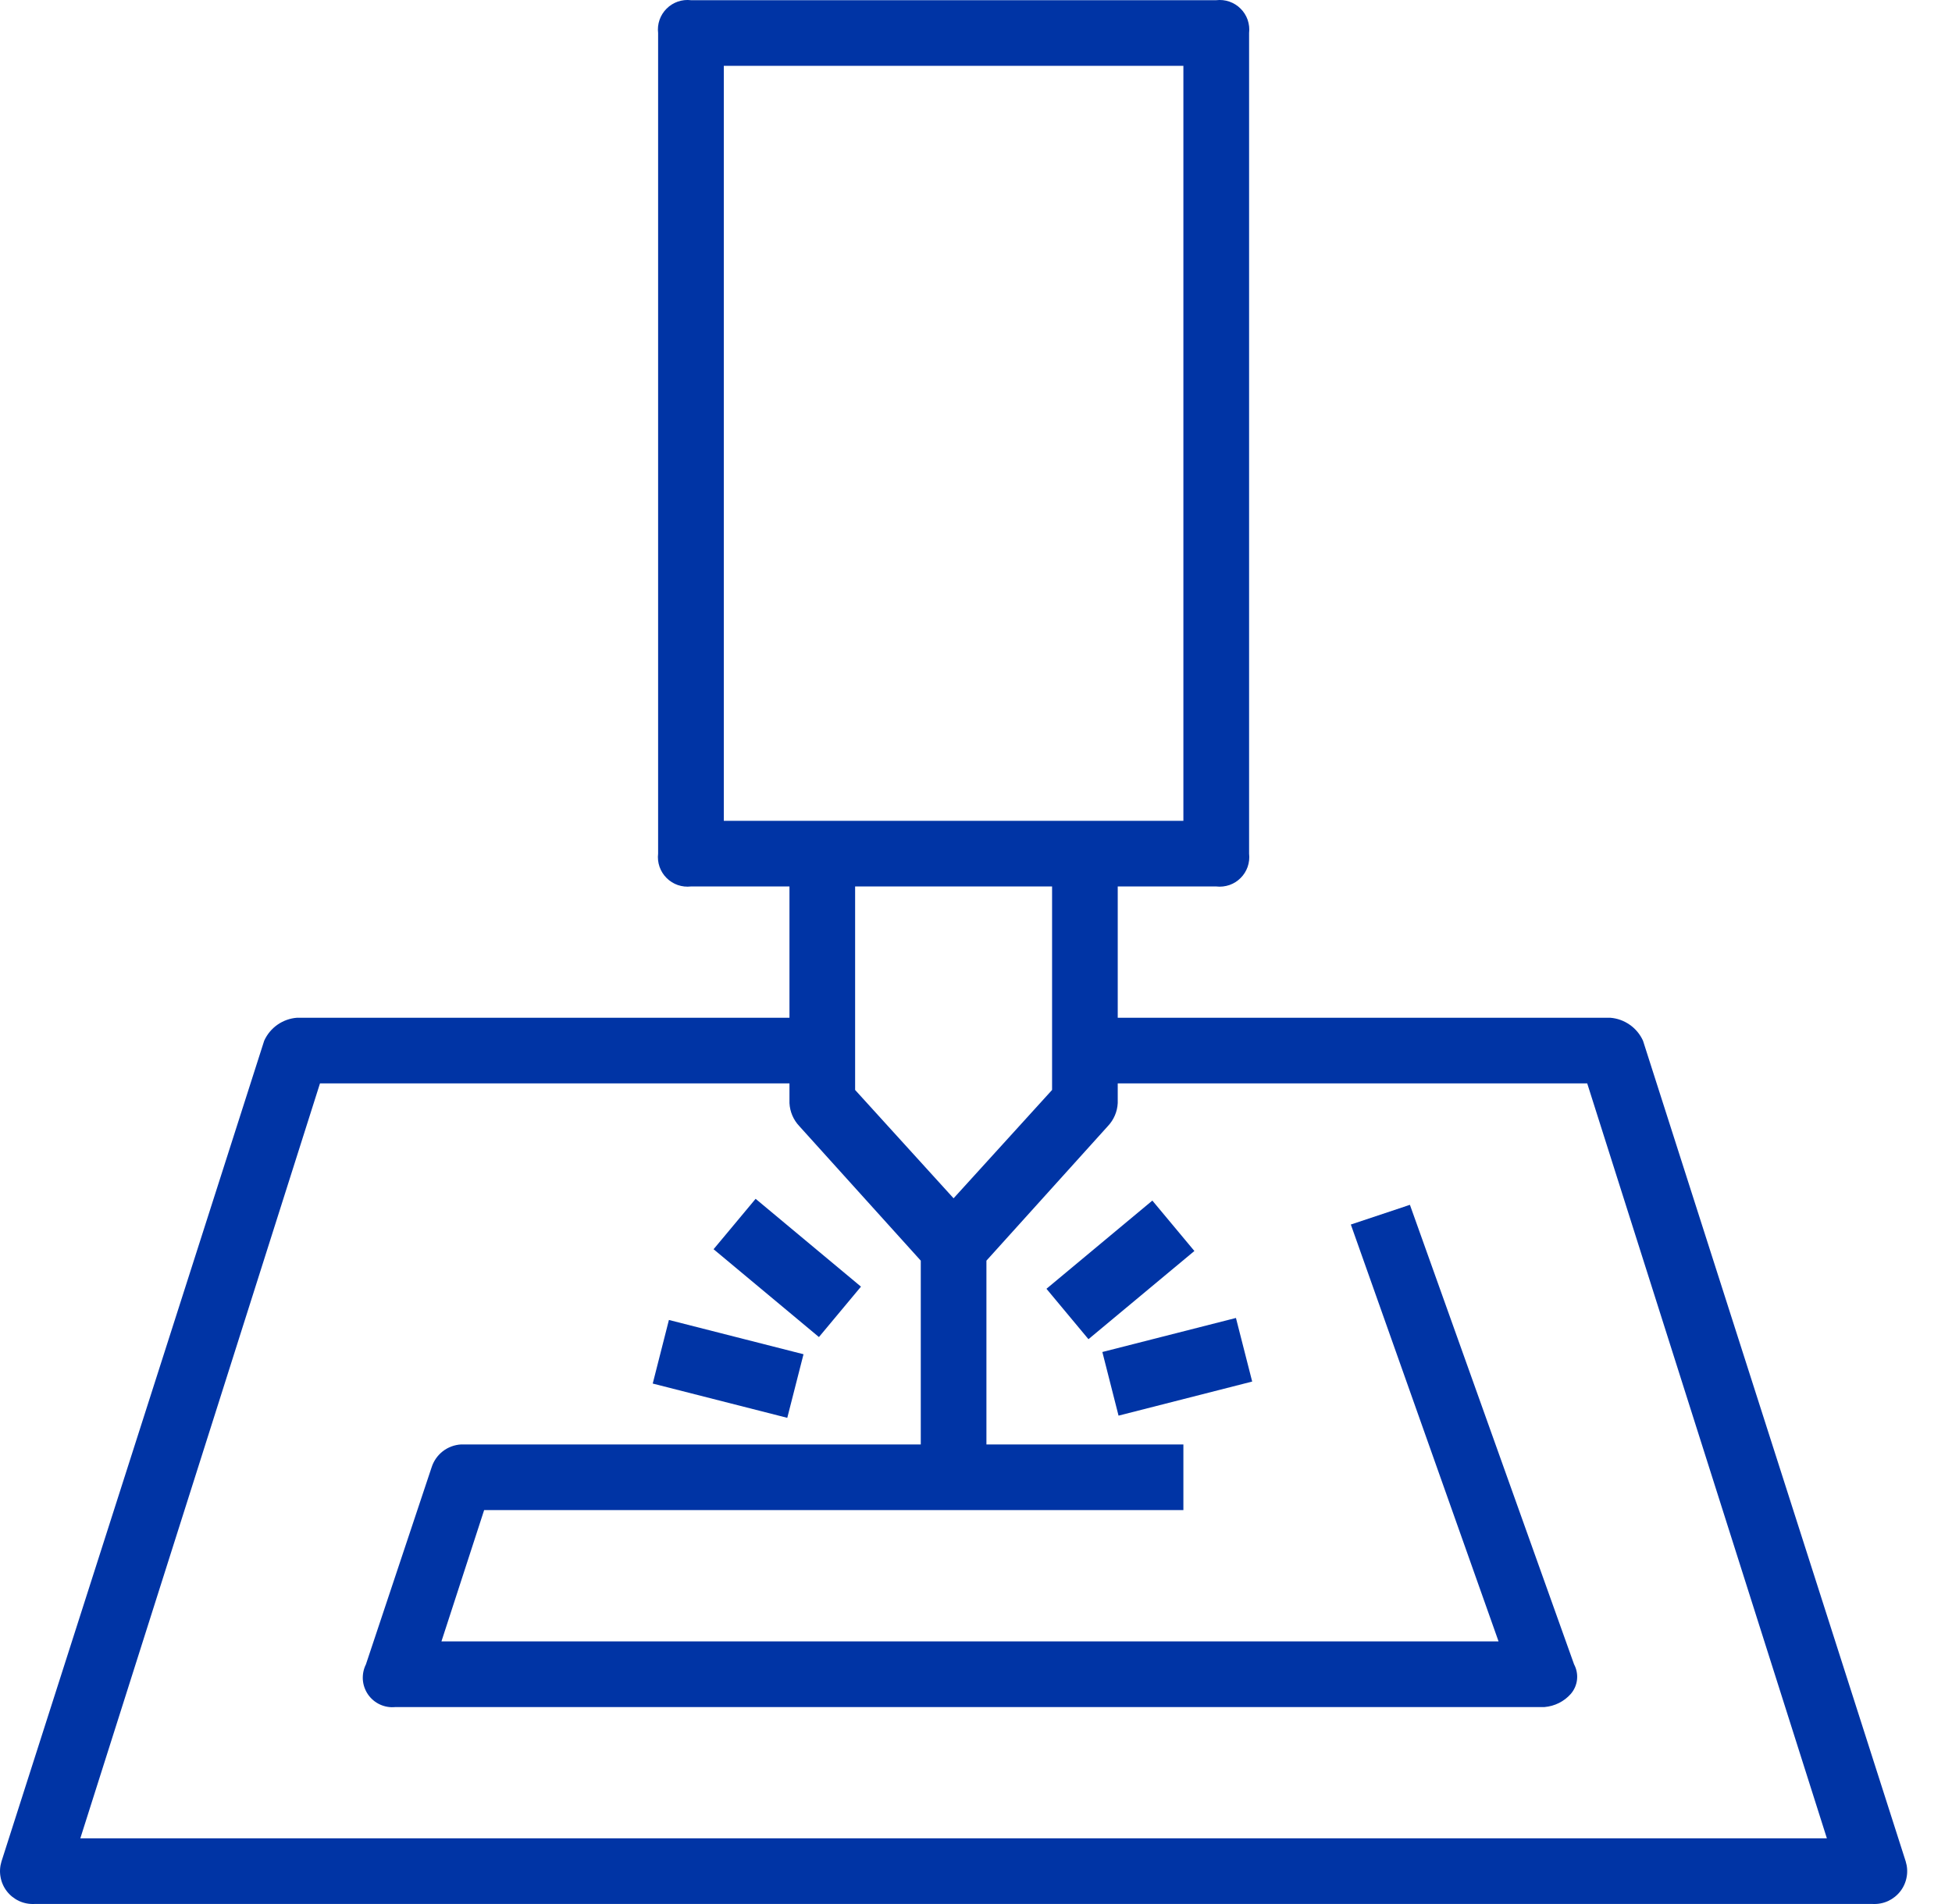 <svg width="41" height="40" viewBox="0 0 41 40" fill="none" xmlns="http://www.w3.org/2000/svg">
<path d="M39.337 39.999C39.448 40.004 39.559 39.983 39.66 39.936C39.76 39.889 39.848 39.819 39.916 39.731C39.984 39.643 40.029 39.54 40.048 39.43C40.068 39.321 40.06 39.209 40.027 39.103L34.51 21.864C34.449 21.729 34.353 21.613 34.231 21.528C34.11 21.443 33.968 21.392 33.821 21.381H23.477V18.623H25.546C25.639 18.634 25.734 18.623 25.823 18.593C25.911 18.562 25.992 18.512 26.058 18.445C26.125 18.379 26.175 18.298 26.206 18.21C26.236 18.121 26.247 18.026 26.236 17.933V0.694C26.247 0.601 26.236 0.506 26.206 0.417C26.175 0.329 26.125 0.248 26.058 0.182C25.992 0.115 25.911 0.065 25.823 0.034C25.734 0.003 25.639 -0.007 25.546 0.004H14.513C14.42 -0.007 14.325 0.003 14.236 0.034C14.148 0.065 14.067 0.115 14.001 0.182C13.934 0.248 13.884 0.329 13.853 0.417C13.822 0.506 13.812 0.601 13.823 0.694V17.933C13.812 18.026 13.822 18.121 13.853 18.21C13.884 18.298 13.934 18.379 14.001 18.445C14.067 18.512 14.148 18.562 14.236 18.593C14.325 18.623 14.42 18.634 14.513 18.623H16.582V21.381H6.238C6.09 21.392 5.949 21.443 5.827 21.528C5.706 21.613 5.61 21.729 5.549 21.864L0.032 39.103C-0.001 39.209 -0.009 39.321 0.011 39.43C0.03 39.54 0.075 39.643 0.143 39.731C0.211 39.819 0.299 39.889 0.399 39.936C0.5 39.983 0.611 40.004 0.722 39.999H39.337ZM15.203 1.383H24.856V17.244H15.203V1.383ZM22.098 18.623V22.898L20.029 25.174L17.961 22.898V18.623H22.098ZM6.721 22.76H16.582V23.174C16.591 23.354 16.664 23.525 16.788 23.657L19.34 26.484V30.345H9.686C9.546 30.353 9.411 30.403 9.3 30.489C9.189 30.576 9.107 30.694 9.065 30.828L7.686 34.965C7.636 35.065 7.614 35.176 7.621 35.288C7.629 35.399 7.667 35.506 7.73 35.598C7.794 35.69 7.881 35.763 7.982 35.809C8.084 35.856 8.196 35.874 8.307 35.862H32.442C32.654 35.844 32.852 35.746 32.993 35.586C33.066 35.502 33.112 35.397 33.124 35.286C33.136 35.176 33.115 35.064 33.062 34.965L29.614 25.311L28.373 25.725L31.476 34.483H9.272L10.169 31.724H24.856V30.345H20.719V26.484L23.27 23.657C23.395 23.525 23.468 23.354 23.477 23.174V22.76H33.338L38.372 38.62H1.687L6.721 22.76Z" fill="#0034A5"/>
<path d="M14.988 26.244L15.871 25.185L18.084 27.03L17.201 28.089L14.988 26.244ZM13.71 29.066L14.05 27.73L16.877 28.45L16.536 29.786L13.71 29.066ZM21.98 27.075L24.204 25.222L25.087 26.281L22.862 28.134L21.98 27.075ZM23.154 28.403L25.96 27.688L26.301 29.024L23.494 29.74L23.154 28.403Z" fill="#0034A5"/>
</svg>
